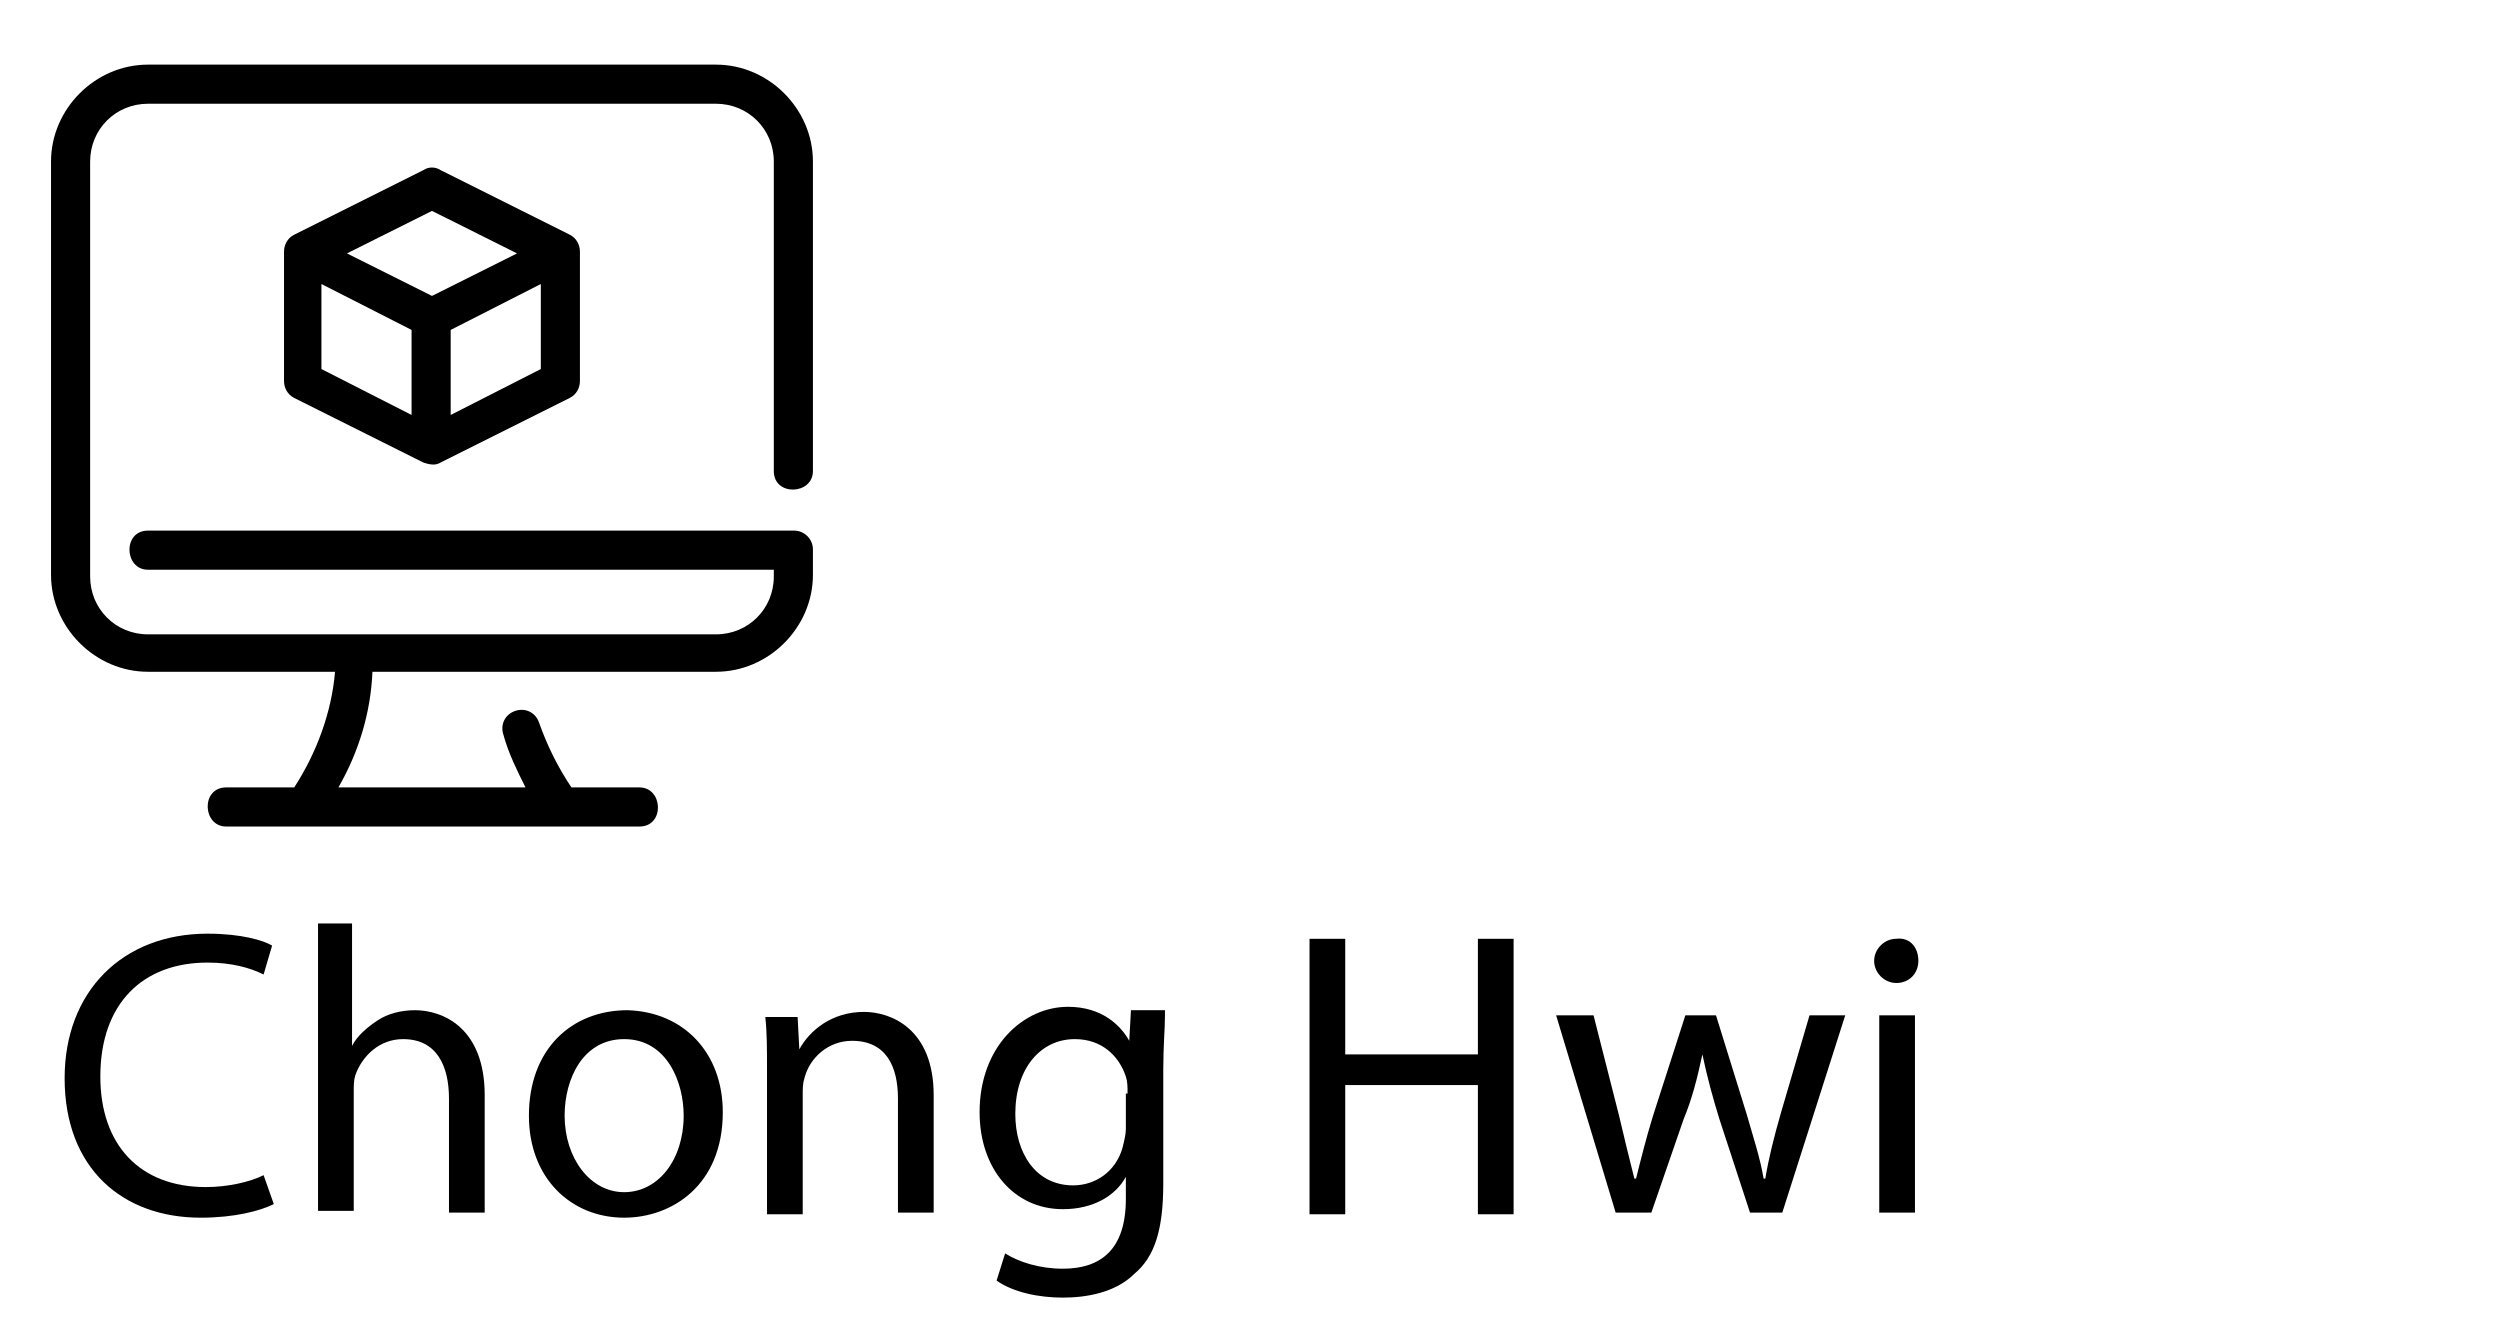 <?xml version="1.0" encoding="utf-8"?>
<!-- Generator: Adobe Illustrator 28.4.1, SVG Export Plug-In . SVG Version: 6.00 Build 0)  -->
<svg version="1.1" id="Layer_1" xmlns="http://www.w3.org/2000/svg" xmlns:xlink="http://www.w3.org/1999/xlink" x="0px" y="0px"
	 viewBox="0 0 147 78" style="enable-background:new 0 0 147 78;" xml:space="preserve">
<g id="Outline">
	<g>
		<path d="M25.9,10c-0.3-0.2-0.7-0.2-1,0l-7.6,3.8c-0.4,0.2-0.6,0.6-0.6,1v7.6c0,0.4,0.2,0.8,0.6,1c0,0,7.6,3.8,7.6,3.8
			c0.3,0.1,0.7,0.2,1,0l7.6-3.8c0.4-0.2,0.6-0.6,0.6-1v-7.6c0-0.4-0.2-0.8-0.6-1L25.9,10z M24.2,24.4l-5.3-2.7v-5l5.3,2.7V24.4z
			 M25.4,17.4l-5-2.5l5-2.5l5,2.5L25.4,17.4z M31.8,21.7l-5.3,2.7v-5l5.3-2.7V21.7z"/>
		<path d="M47.8,27.7c0-0.1,0-18.2,0-18.2c0-3.1-2.6-5.7-5.7-5.7H8.7C5.6,3.8,3,6.4,3,9.5v24.3c0,3.1,2.6,5.7,5.7,5.7h11
			c-0.2,2.4-1.1,4.8-2.4,6.8c-2.4,0-4,0-4,0c-1.5,0-1.4,2.3,0,2.3c0.1,0,24.3,0,24.3,0c1.5,0,1.4-2.3,0-2.3c0,0-1.6,0-4,0
			c-0.8-1.2-1.4-2.4-1.9-3.8c-0.2-0.6-0.8-0.9-1.4-0.7c-0.6,0.2-0.9,0.8-0.7,1.4c0.3,1.1,0.8,2.1,1.3,3.1c-3.4,0-7.6,0-11,0
			c1.2-2.1,1.9-4.4,2-6.8h20.2c3.1,0,5.7-2.6,5.7-5.7v-1.5c0-0.6-0.5-1.1-1.1-1.1H8.7c-1.5,0-1.4,2.3,0,2.3c0.1,0,36.8,0,36.8,0v0.4
			c0,1.9-1.5,3.4-3.4,3.4H8.7c-1.9,0-3.4-1.5-3.4-3.4V9.5c0-1.9,1.5-3.4,3.4-3.4h33.4c1.9,0,3.4,1.5,3.4,3.4v18.2
			C45.5,29.2,47.8,29.1,47.8,27.7z"/>
	</g>
</g>
<g>
	<path d="M16.1,70.8c-0.8,0.4-2.3,0.8-4.3,0.8c-4.6,0-8-2.9-8-8.2c0-5.1,3.4-8.5,8.4-8.5c2,0,3.3,0.4,3.8,0.7l-0.5,1.7
		c-0.8-0.4-1.9-0.7-3.3-0.7c-3.8,0-6.3,2.4-6.3,6.7c0,4,2.3,6.5,6.2,6.5c1.3,0,2.6-0.3,3.4-0.7L16.1,70.8z"/>
	<path d="M18.6,54.3h2.1v7.2h0c0.3-0.6,0.9-1.1,1.5-1.5c0.6-0.4,1.4-0.6,2.2-0.6c1.6,0,4.1,1,4.1,5v6.9h-2.1v-6.7
		c0-1.9-0.7-3.5-2.7-3.5c-1.4,0-2.4,1-2.8,2.1c-0.1,0.3-0.1,0.6-0.1,1v7h-2.1V54.3z"/>
	<path d="M42.5,65.4c0,4.3-3,6.2-5.8,6.2c-3.1,0-5.6-2.3-5.6-6c0-3.9,2.5-6.2,5.8-6.2C40.2,59.5,42.5,61.9,42.5,65.4z M33.2,65.6
		c0,2.5,1.5,4.5,3.5,4.5c2,0,3.5-1.9,3.5-4.5c0-2-1-4.5-3.5-4.5C34.3,61.1,33.2,63.4,33.2,65.6z"/>
	<path d="M45.1,62.9c0-1.2,0-2.2-0.1-3.1h1.9l0.1,1.9h0c0.6-1.1,1.9-2.2,3.8-2.2c1.6,0,4.1,1,4.1,4.9v6.9h-2.1v-6.7
		c0-1.9-0.7-3.4-2.7-3.4c-1.4,0-2.5,1-2.8,2.2c-0.1,0.3-0.1,0.6-0.1,1v7h-2.1V62.9z"/>
	<path d="M68.5,59.7c0,0.8-0.1,1.8-0.1,3.2v6.7c0,2.7-0.5,4.3-1.7,5.3c-1.1,1.1-2.8,1.4-4.2,1.4c-1.4,0-2.9-0.3-3.9-1l0.5-1.6
		c0.8,0.5,2,0.9,3.4,0.9c2.2,0,3.7-1.1,3.7-4.1v-1.3h0c-0.6,1.1-1.9,1.9-3.7,1.9c-2.9,0-4.9-2.4-4.9-5.7c0-3.9,2.6-6.2,5.2-6.2
		c2,0,3.1,1.1,3.6,2h0l0.1-1.8H68.5z M66.3,64.3c0-0.4,0-0.7-0.1-1c-0.4-1.2-1.4-2.2-3-2.2c-2,0-3.5,1.7-3.5,4.4
		c0,2.3,1.2,4.2,3.4,4.2c1.3,0,2.5-0.8,2.9-2.2c0.1-0.4,0.2-0.8,0.2-1.1V64.3z"/>
	<path d="M79.1,55.2v6.8h7.8v-6.8H89v16.2h-2.1v-7.6h-7.8v7.6H77V55.2H79.1z"/>
	<path d="M93.7,59.7l1.5,5.9c0.3,1.3,0.6,2.5,0.9,3.7h0.1c0.3-1.2,0.6-2.4,1-3.7l1.9-5.9h1.8l1.8,5.8c0.4,1.4,0.8,2.6,1,3.8h0.1
		c0.2-1.2,0.5-2.4,0.9-3.8l1.7-5.8h2.1l-3.7,11.6h-1.9l-1.8-5.5c-0.4-1.3-0.7-2.4-1-3.8h0c-0.3,1.4-0.6,2.6-1.1,3.8l-1.9,5.5H95
		l-3.5-11.6H93.7z"/>
	<path d="M112.8,56.5c0,0.7-0.5,1.3-1.3,1.3c-0.7,0-1.3-0.6-1.3-1.3c0-0.7,0.6-1.3,1.3-1.3C112.3,55.1,112.8,55.7,112.8,56.5z
		 M110.5,71.3V59.7h2.1v11.6H110.5z"/>
</g>
</svg>
